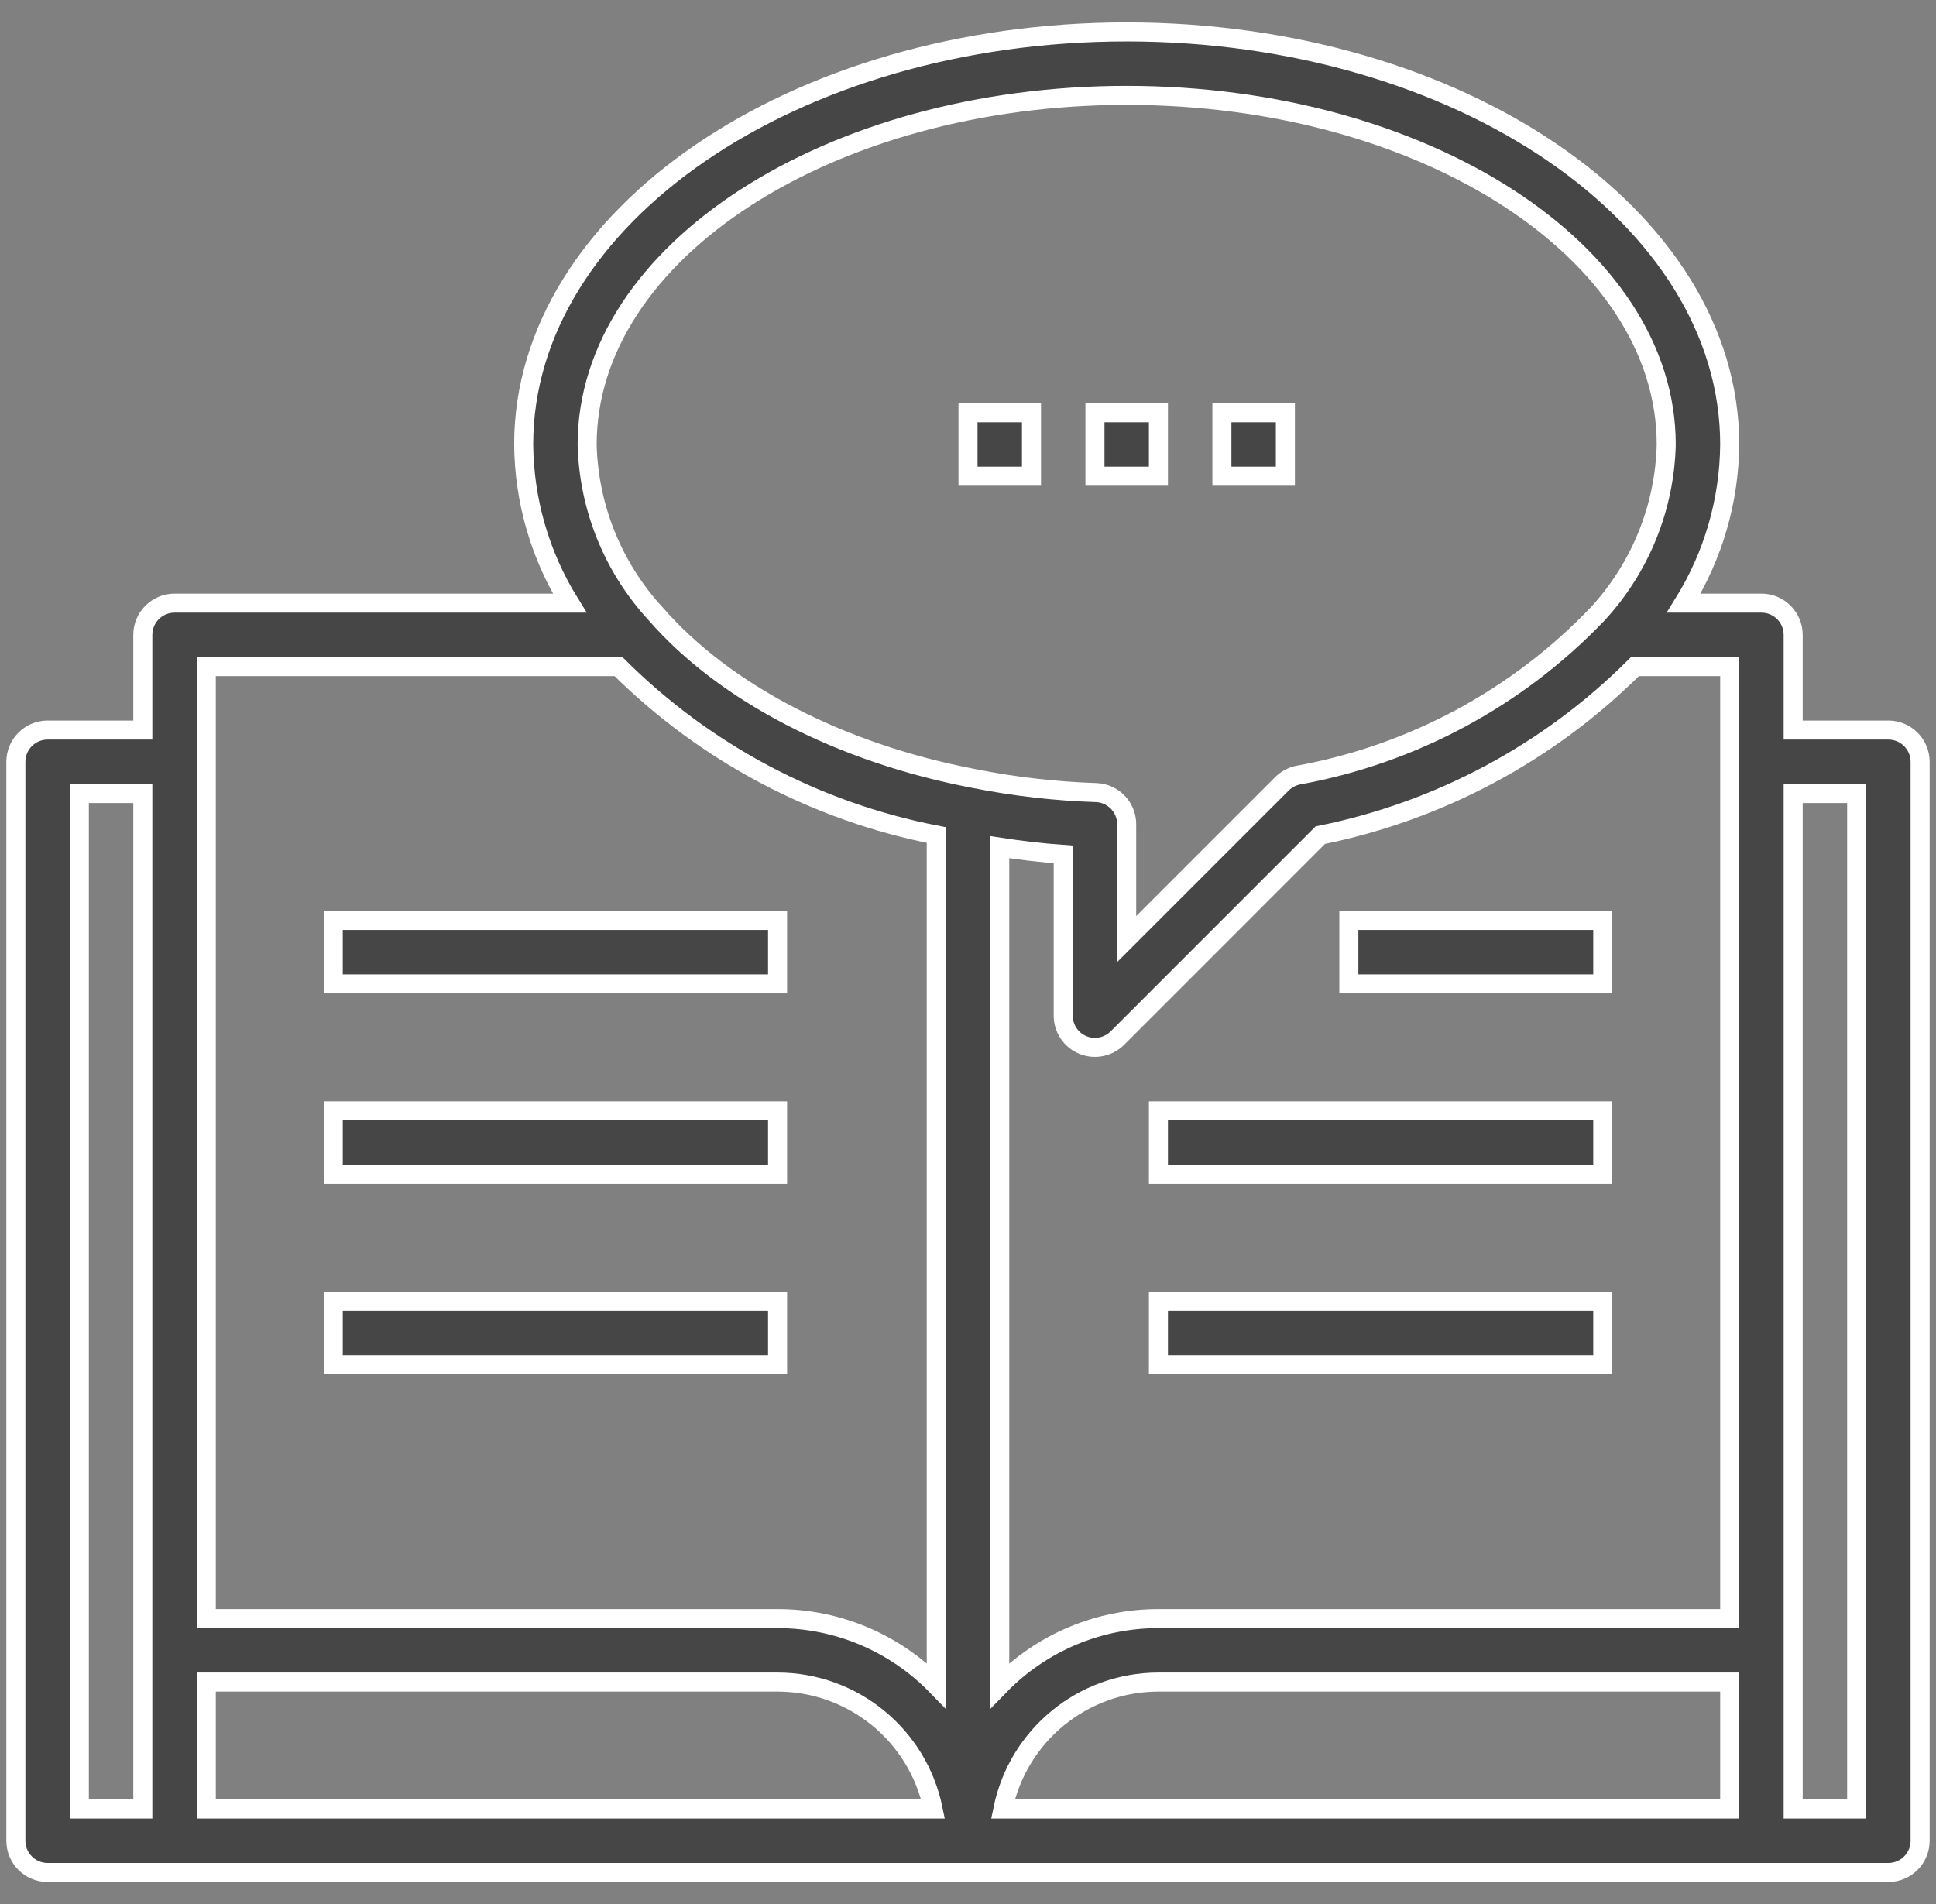 <svg width="61" height="60" viewBox="0 0 61 60" fill="none" xmlns="http://www.w3.org/2000/svg">
<rect x="0" y="0" width="61" height="60" fill="#808080" stroke="none"/>
<path d="M59.5 23.006H56.5V20.006C56.5 19.454 56.052 19.006 55.5 19.006H53.051C53.984 17.504 54.485 15.774 54.5 14.006C54.5 6.838 45.977 1.006 35.5 1.006C25.023 1.006 16.5 6.838 16.5 14.006C16.515 15.774 17.016 17.504 17.949 19.006H5.5C4.948 19.006 4.5 19.454 4.5 20.006V23.006H1.5C0.948 23.006 0.5 23.454 0.5 24.006V58.006C0.5 58.558 0.948 59.006 1.5 59.006H59.5C60.052 59.006 60.5 58.558 60.5 58.006V24.006C60.5 23.454 60.052 23.006 59.5 23.006ZM35.5 3.006C44.874 3.006 52.5 7.941 52.5 14.006C52.453 15.991 51.683 17.892 50.335 19.35C47.802 21.999 44.495 23.777 40.888 24.429C40.701 24.47 40.529 24.564 40.393 24.699L35.5 29.592V25.976C35.501 25.438 35.074 24.995 34.536 24.976C33.243 24.934 31.956 24.786 30.688 24.533C26.488 23.733 22.836 21.842 20.665 19.35C19.317 17.892 18.547 15.991 18.5 14.006C18.5 7.941 26.126 3.006 35.5 3.006ZM2.5 25.006H4.5V57.006H2.5V25.006ZM6.5 57.006V53.006H24.5C26.875 53.008 28.922 54.679 29.4 57.006H6.5ZM24.5 51.006H6.5V21.006H19.488C22.225 23.73 25.71 25.578 29.5 26.314V53.114C28.186 51.765 26.383 51.005 24.5 51.006ZM31.5 53.116V26.697C32.151 26.797 32.815 26.876 33.5 26.924V32.006C33.5 32.41 33.744 32.775 34.117 32.93C34.491 33.084 34.921 32.998 35.207 32.713L41.6 26.318C45.356 25.562 48.805 23.714 51.514 21.006H54.5V51.006H36.5C34.617 51.005 32.813 51.767 31.5 53.116ZM36.5 53.006H54.5V57.006H31.6C32.078 54.679 34.125 53.008 36.5 53.006ZM58.5 57.006H56.5V25.006H58.5V57.006Z" fill="#464646" stroke="white" stroke-width="0.6"/>
<path d="M34.5 13.006H36.5V15.006H34.5V13.006Z" fill="#464646" stroke="white" stroke-width="0.6"/>
<path d="M38.5 13.006H40.5V15.006H38.5V13.006Z" fill="#464646" stroke="white" stroke-width="0.6"/>
<path d="M30.5 13.006H32.5V15.006H30.5V13.006Z" fill="#464646" stroke="white" stroke-width="0.6"/>
<path d="M10.5 29.006H24.5V31.006H10.5V29.006Z" fill="#464646" stroke="white" stroke-width="0.6"/>
<path d="M10.5 35.006H24.5V37.006H10.5V35.006Z" fill="#464646" stroke="white" stroke-width="0.6"/>
<path d="M10.5 41.006H24.5V43.006H10.5V41.006Z" fill="#464646" stroke="white" stroke-width="0.6"/>
<path d="M42.5 29.006H50.5V31.006H42.5V29.006Z" fill="#464646" stroke="white" stroke-width="0.6"/>
<path d="M36.5 35.006H50.5V37.006H36.5V35.006Z" fill="#464646" stroke="white" stroke-width="0.6"/>
<path d="M36.5 41.006H50.5V43.006H36.5V41.006Z" fill="#464646" stroke="white" stroke-width="0.6"/>
</svg>
